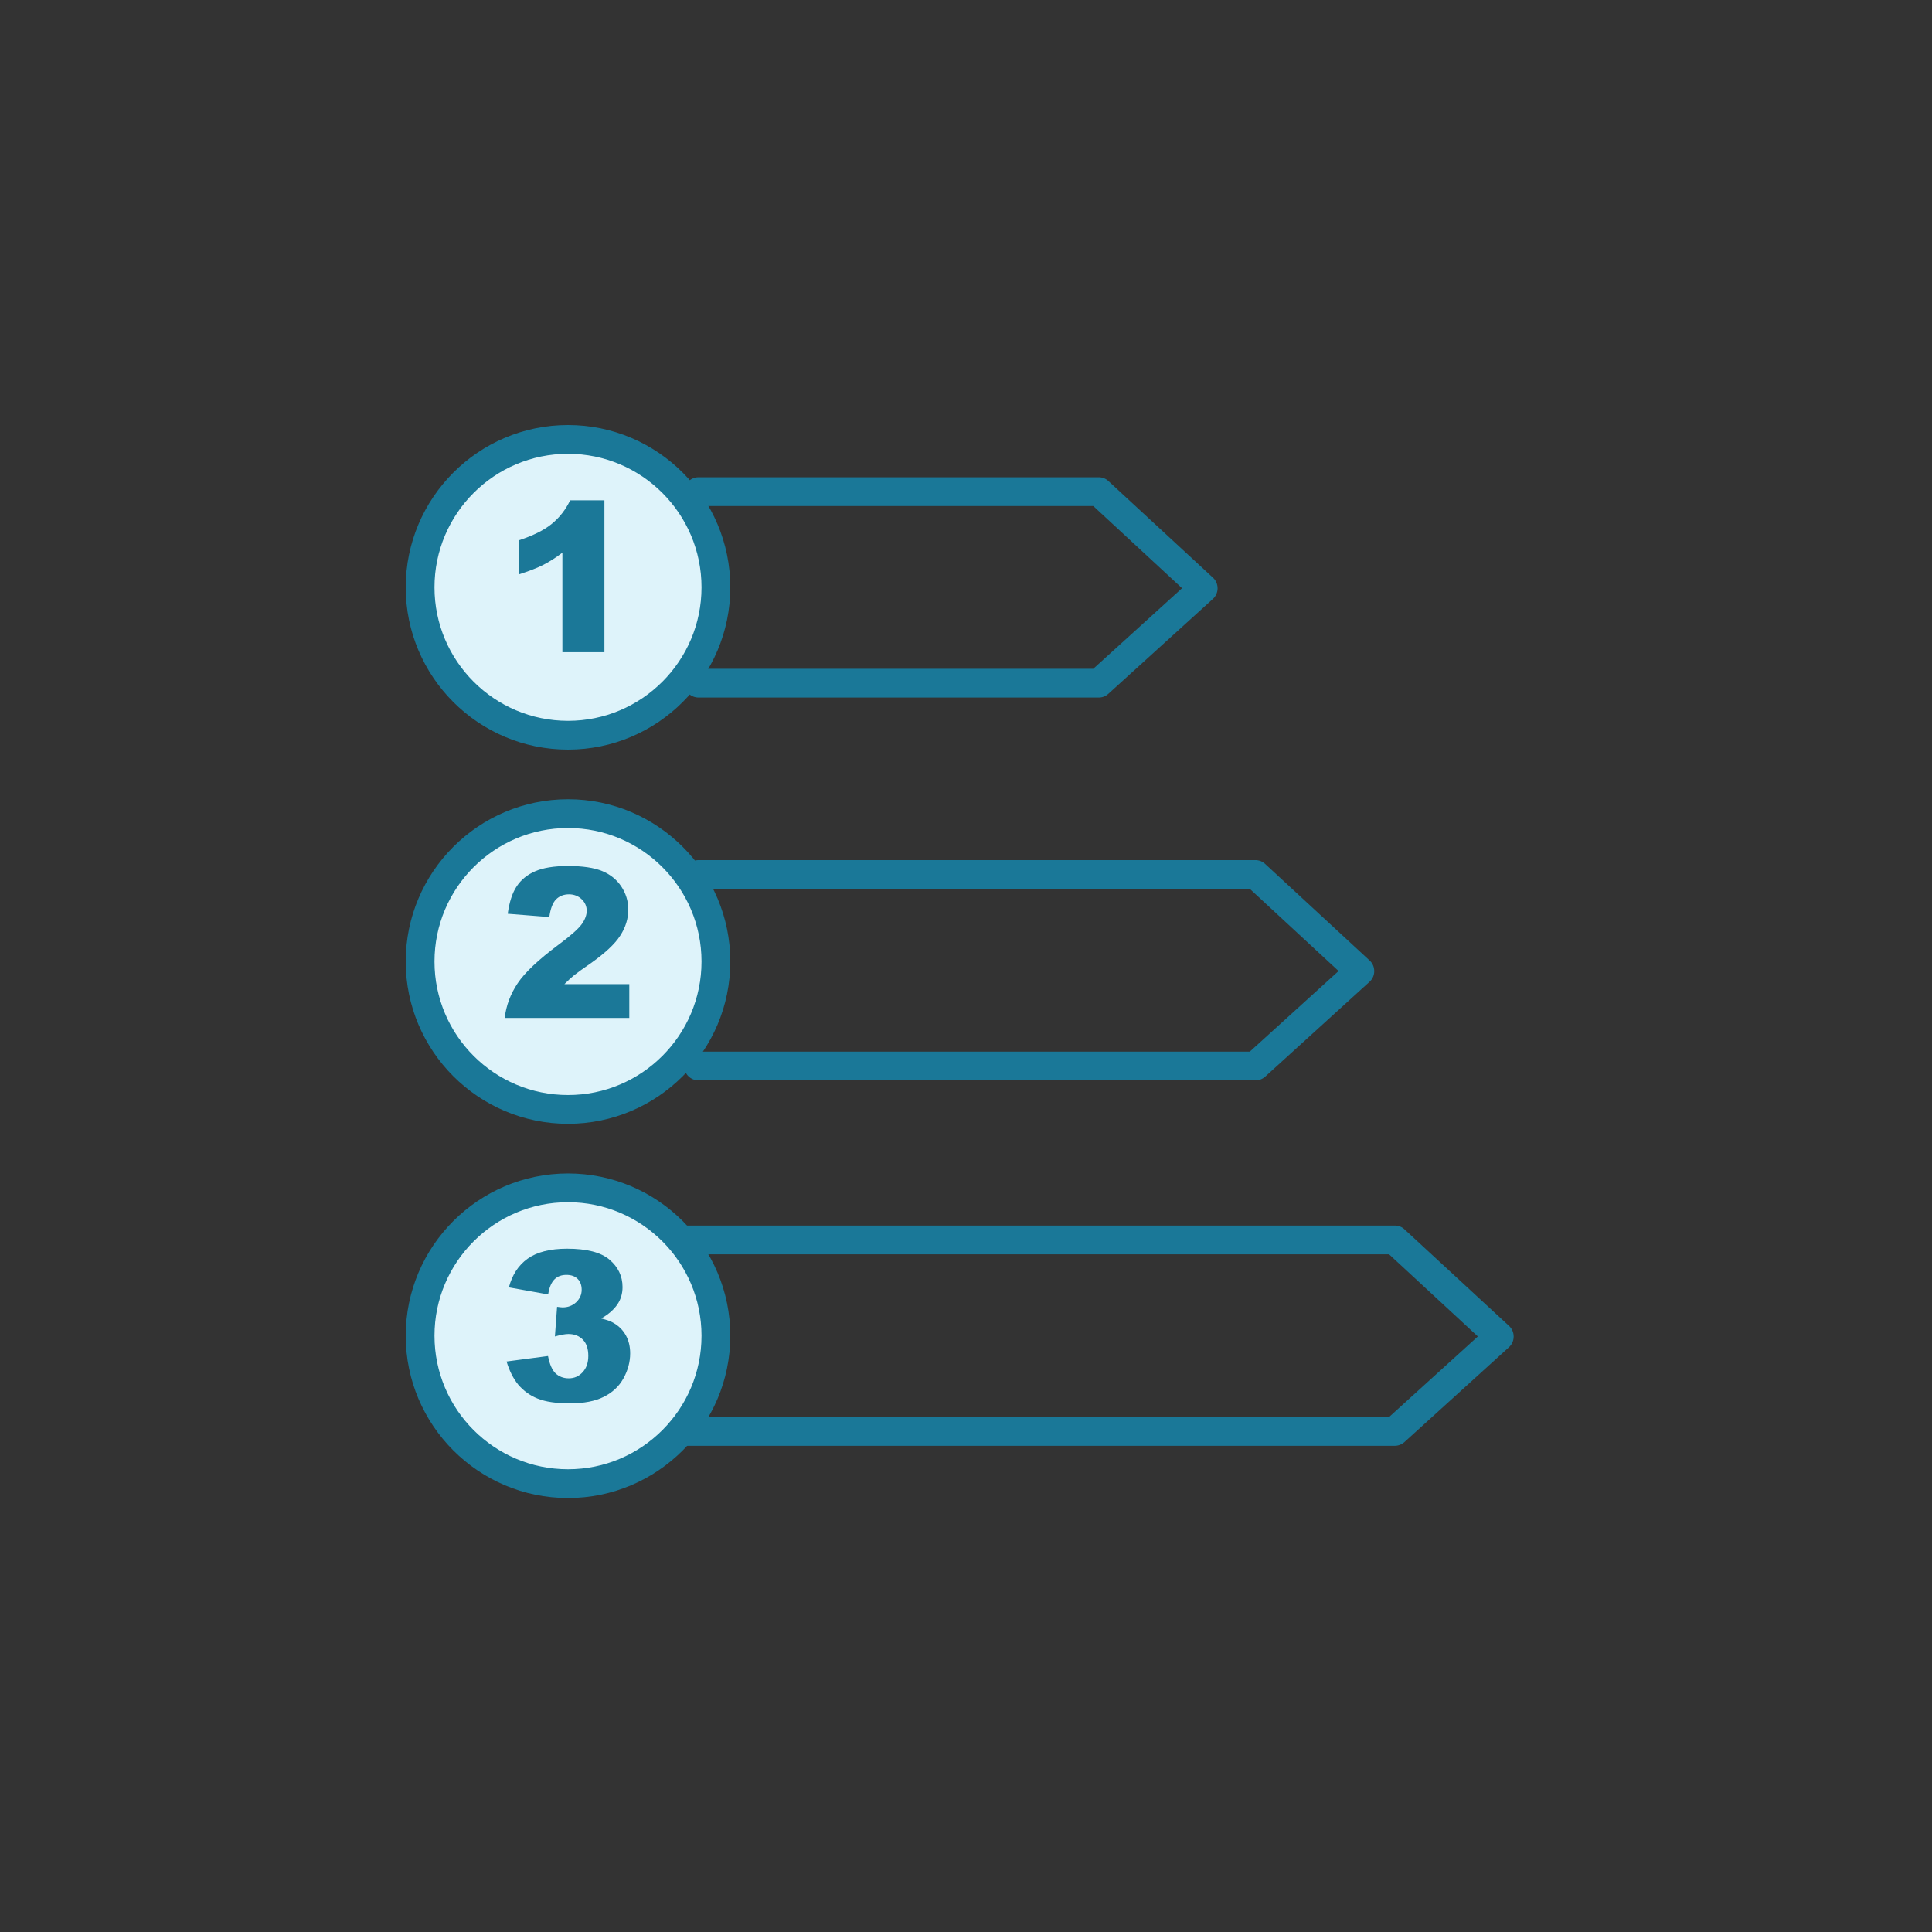 <?xml version="1.0" encoding="UTF-8"?>
<svg xmlns="http://www.w3.org/2000/svg" width="100" height="100" viewBox="0 0 100 100" fill="none">
  <rect x="0" y="0" width="100" height="100" fill="#333333" stroke="none"/>
  <path d="M29.4 38.055C33.628 38.055 37.055 34.628 37.055 30.4C37.055 26.172 33.628 22.745 29.4 22.745C25.172 22.745 21.745 26.172 21.745 30.4C21.745 34.628 25.172 38.055 29.4 38.055Z" fill="#DEF3FA"></path>
  <path d="M29.4 38.8C24.768 38.8 21 35.032 21 30.4C21 25.768 24.768 22 29.4 22C34.032 22 37.8 25.768 37.8 30.4C37.8 35.032 34.032 38.8 29.4 38.8ZM29.4 23.489C25.587 23.489 22.489 26.587 22.489 30.4C22.489 34.213 25.587 37.31 29.4 37.31C33.213 37.31 36.31 34.213 36.31 30.4C36.31 26.587 33.213 23.489 29.4 23.489Z" fill="#1A7898"></path>
  <path d="M29.4 57.424C33.628 57.424 37.055 53.996 37.055 49.769C37.055 45.541 33.628 42.113 29.4 42.113C25.172 42.113 21.745 45.541 21.745 49.769C21.745 53.996 25.172 57.424 29.4 57.424Z" fill="#DEF3FA"></path>
  <path d="M29.4 58.168C24.768 58.168 21 54.4 21 49.769C21 45.137 24.768 41.369 29.4 41.369C34.032 41.369 37.8 45.137 37.8 49.769C37.8 54.4 34.032 58.168 29.4 58.168ZM29.4 42.858C25.587 42.858 22.489 45.956 22.489 49.769C22.489 53.581 25.587 56.679 29.4 56.679C33.213 56.679 36.31 53.581 36.31 49.769C36.31 45.956 33.213 42.858 29.4 42.858Z" fill="#1A7898"></path>
  <path d="M29.4 76.793C33.628 76.793 37.055 73.365 37.055 69.138C37.055 64.91 33.628 61.482 29.4 61.482C25.172 61.482 21.745 64.91 21.745 69.138C21.745 73.365 25.172 76.793 29.4 76.793Z" fill="#DEF3FA"></path>
  <path d="M29.4 77.537C24.768 77.537 21 73.769 21 69.138C21 64.506 24.768 60.738 29.4 60.738C34.032 60.738 37.8 64.506 37.8 69.138C37.8 73.769 34.032 77.537 29.4 77.537ZM29.4 62.227C25.587 62.227 22.489 65.325 22.489 69.138C22.489 72.95 25.587 76.048 29.4 76.048C33.213 76.048 36.31 72.95 36.31 69.138C36.31 65.325 33.213 62.227 29.4 62.227Z" fill="#1A7898"></path>
  <path d="M56.878 36.104H36.154C35.744 36.104 35.409 35.769 35.409 35.359C35.409 34.95 35.744 34.615 36.154 34.615H56.588L61.182 30.445L56.588 26.192H36.154C35.744 26.192 35.409 25.857 35.409 25.448C35.409 25.038 35.744 24.703 36.154 24.703H56.871C57.057 24.703 57.236 24.77 57.377 24.904L62.783 29.901C62.94 30.042 63.022 30.244 63.022 30.452C63.022 30.66 62.932 30.861 62.776 31.003L57.37 35.91C57.243 36.029 57.064 36.104 56.878 36.104Z" fill="#1A7898"></path>
  <path d="M64.98 55.92H36.154C35.744 55.92 35.409 55.585 35.409 55.175C35.409 54.766 35.744 54.431 36.154 54.431H64.69L69.284 50.26L64.69 46.008H36.154C35.744 46.008 35.409 45.673 35.409 45.264C35.409 44.854 35.744 44.519 36.154 44.519H64.98C65.166 44.519 65.345 44.586 65.487 44.72L70.893 49.717C71.049 49.858 71.131 50.059 71.131 50.268C71.131 50.476 71.042 50.678 70.885 50.819L65.487 55.726C65.345 55.853 65.166 55.92 64.98 55.92Z" fill="#1A7898"></path>
  <path d="M72.189 74.835H35.253C34.843 74.835 34.508 74.499 34.508 74.09C34.508 73.68 34.843 73.345 35.253 73.345H71.898L76.493 69.175L71.898 64.923H35.26C34.851 64.923 34.516 64.588 34.516 64.178C34.516 63.769 34.851 63.434 35.26 63.434H72.196C72.382 63.434 72.561 63.501 72.702 63.635L78.109 68.631C78.265 68.773 78.347 68.974 78.347 69.182C78.347 69.391 78.258 69.592 78.101 69.734L72.695 74.641C72.553 74.767 72.375 74.835 72.189 74.835Z" fill="#1A7898"></path>
  <path d="M31.284 25.887V33.758H29.109V28.605C28.759 28.873 28.417 29.089 28.089 29.253C27.761 29.417 27.344 29.573 26.853 29.73V27.965C27.583 27.727 28.156 27.444 28.558 27.116C28.96 26.788 29.28 26.379 29.511 25.895H31.284V25.887Z" fill="#1B7898"></path>
  <path d="M32.572 52.687H26.123C26.198 52.047 26.421 51.451 26.794 50.893C27.166 50.334 27.873 49.672 28.901 48.904C29.534 48.435 29.936 48.078 30.107 47.84C30.279 47.601 30.368 47.363 30.368 47.147C30.368 46.909 30.279 46.708 30.107 46.544C29.936 46.38 29.713 46.291 29.452 46.291C29.177 46.291 28.953 46.38 28.782 46.551C28.611 46.723 28.491 47.028 28.432 47.467L26.28 47.296C26.362 46.693 26.518 46.216 26.741 45.881C26.965 45.539 27.285 45.278 27.695 45.099C28.104 44.92 28.67 44.824 29.4 44.824C30.16 44.824 30.748 44.913 31.165 45.084C31.582 45.256 31.917 45.524 32.155 45.881C32.394 46.239 32.52 46.641 32.52 47.08C32.52 47.549 32.379 48.004 32.103 48.428C31.828 48.86 31.321 49.329 30.599 49.843C30.167 50.141 29.877 50.349 29.728 50.468C29.579 50.587 29.407 50.744 29.214 50.938H32.572V52.687V52.687Z" fill="#1B7898"></path>
  <path d="M28.372 67L26.339 66.635C26.511 65.988 26.831 65.489 27.315 65.146C27.799 64.804 28.477 64.632 29.355 64.632C30.368 64.632 31.098 64.819 31.545 65.198C31.991 65.578 32.222 66.047 32.222 66.621C32.222 66.956 32.133 67.261 31.947 67.529C31.761 67.797 31.485 68.035 31.12 68.244C31.418 68.318 31.649 68.4 31.805 68.505C32.058 68.661 32.26 68.87 32.401 69.13C32.542 69.391 32.617 69.696 32.617 70.053C32.617 70.5 32.498 70.932 32.267 71.349C32.036 71.766 31.694 72.079 31.247 72.302C30.8 72.526 30.219 72.638 29.497 72.638C28.789 72.638 28.238 72.556 27.829 72.392C27.419 72.228 27.091 71.982 26.823 71.669C26.563 71.349 26.362 70.947 26.22 70.471L28.365 70.188C28.447 70.62 28.581 70.917 28.759 71.089C28.938 71.252 29.162 71.342 29.437 71.342C29.728 71.342 29.966 71.237 30.16 71.022C30.353 70.813 30.45 70.53 30.45 70.18C30.45 69.823 30.361 69.54 30.174 69.346C29.988 69.153 29.742 69.048 29.422 69.048C29.251 69.048 29.02 69.093 28.722 69.175L28.834 67.641C28.953 67.656 29.05 67.671 29.117 67.671C29.4 67.671 29.631 67.581 29.824 67.403C30.011 67.224 30.107 67.008 30.107 66.762C30.107 66.524 30.04 66.338 29.899 66.196C29.757 66.055 29.564 65.988 29.318 65.988C29.065 65.988 28.856 66.062 28.7 66.219C28.544 66.375 28.432 66.621 28.372 67Z" fill="#1B7898"></path>
</svg>
